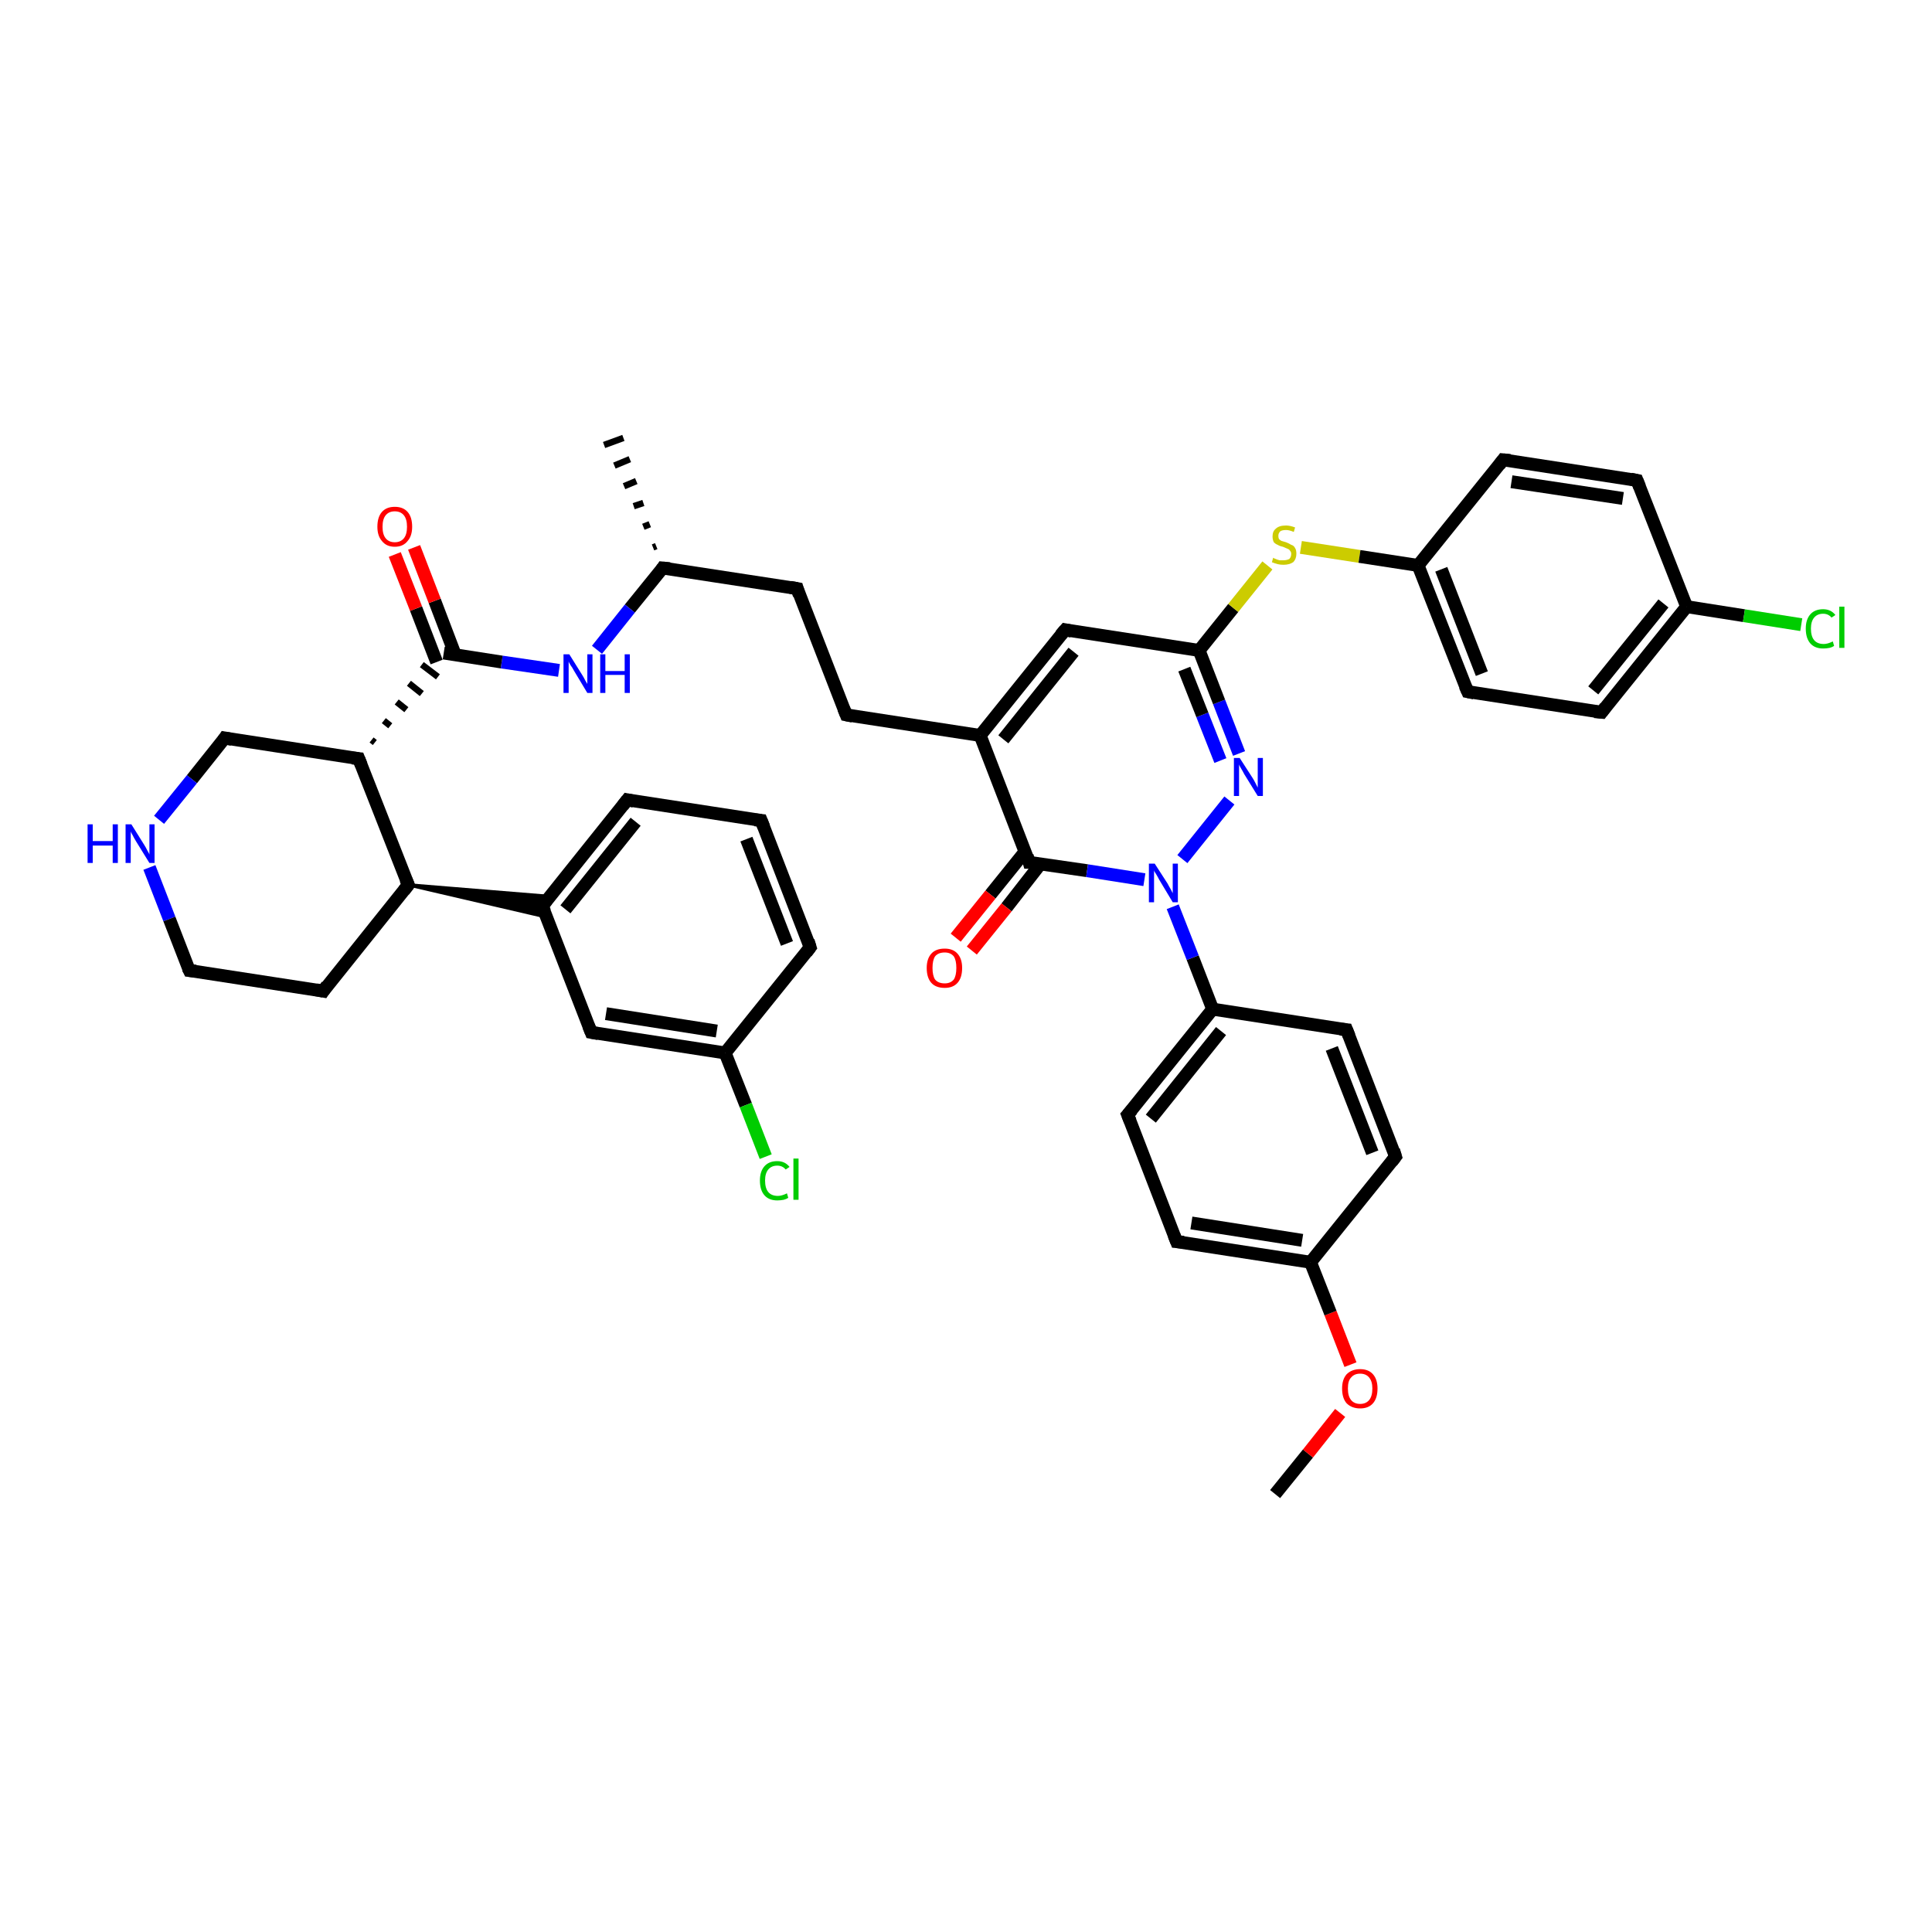 <?xml version='1.0' encoding='iso-8859-1'?>
<svg version='1.1' baseProfile='full'
              xmlns='http://www.w3.org/2000/svg'
                      xmlns:rdkit='http://www.rdkit.org/xml'
                      xmlns:xlink='http://www.w3.org/1999/xlink'
                  xml:space='preserve'
width='300px' height='300px' viewBox='0 0 300 300'>
<!-- END OF HEADER -->
<rect style='opacity:1.0;fill:#FFFFFF;stroke:none' width='300.0' height='300.0' x='0.0' y='0.0'> </rect>
<path class='bond-0 atom-0 atom-1' d='M 198.0,232.0 L 203.1,225.7' style='fill:none;fill-rule:evenodd;stroke:#000000;stroke-width:2.0px;stroke-linecap:butt;stroke-linejoin:miter;stroke-opacity:1' />
<path class='bond-0 atom-0 atom-1' d='M 203.1,225.7 L 208.1,219.4' style='fill:none;fill-rule:evenodd;stroke:#FF0000;stroke-width:2.0px;stroke-linecap:butt;stroke-linejoin:miter;stroke-opacity:1' />
<path class='bond-1 atom-1 atom-2' d='M 209.7,211.9 L 206.6,203.9' style='fill:none;fill-rule:evenodd;stroke:#FF0000;stroke-width:2.0px;stroke-linecap:butt;stroke-linejoin:miter;stroke-opacity:1' />
<path class='bond-1 atom-1 atom-2' d='M 206.6,203.9 L 203.5,196.0' style='fill:none;fill-rule:evenodd;stroke:#000000;stroke-width:2.0px;stroke-linecap:butt;stroke-linejoin:miter;stroke-opacity:1' />
<path class='bond-2 atom-2 atom-3' d='M 203.5,196.0 L 182.7,192.8' style='fill:none;fill-rule:evenodd;stroke:#000000;stroke-width:2.0px;stroke-linecap:butt;stroke-linejoin:miter;stroke-opacity:1' />
<path class='bond-2 atom-2 atom-3' d='M 202.2,192.6 L 185.0,189.9' style='fill:none;fill-rule:evenodd;stroke:#000000;stroke-width:2.0px;stroke-linecap:butt;stroke-linejoin:miter;stroke-opacity:1' />
<path class='bond-3 atom-3 atom-4' d='M 182.7,192.8 L 175.1,173.1' style='fill:none;fill-rule:evenodd;stroke:#000000;stroke-width:2.0px;stroke-linecap:butt;stroke-linejoin:miter;stroke-opacity:1' />
<path class='bond-4 atom-4 atom-5' d='M 175.1,173.1 L 188.3,156.7' style='fill:none;fill-rule:evenodd;stroke:#000000;stroke-width:2.0px;stroke-linecap:butt;stroke-linejoin:miter;stroke-opacity:1' />
<path class='bond-4 atom-4 atom-5' d='M 178.7,173.7 L 189.6,160.1' style='fill:none;fill-rule:evenodd;stroke:#000000;stroke-width:2.0px;stroke-linecap:butt;stroke-linejoin:miter;stroke-opacity:1' />
<path class='bond-5 atom-5 atom-6' d='M 188.3,156.7 L 209.1,159.9' style='fill:none;fill-rule:evenodd;stroke:#000000;stroke-width:2.0px;stroke-linecap:butt;stroke-linejoin:miter;stroke-opacity:1' />
<path class='bond-6 atom-6 atom-7' d='M 209.1,159.9 L 216.7,179.6' style='fill:none;fill-rule:evenodd;stroke:#000000;stroke-width:2.0px;stroke-linecap:butt;stroke-linejoin:miter;stroke-opacity:1' />
<path class='bond-6 atom-6 atom-7' d='M 206.8,162.8 L 213.1,179.0' style='fill:none;fill-rule:evenodd;stroke:#000000;stroke-width:2.0px;stroke-linecap:butt;stroke-linejoin:miter;stroke-opacity:1' />
<path class='bond-7 atom-5 atom-8' d='M 188.3,156.7 L 185.2,148.7' style='fill:none;fill-rule:evenodd;stroke:#000000;stroke-width:2.0px;stroke-linecap:butt;stroke-linejoin:miter;stroke-opacity:1' />
<path class='bond-7 atom-5 atom-8' d='M 185.2,148.7 L 182.1,140.8' style='fill:none;fill-rule:evenodd;stroke:#0000FF;stroke-width:2.0px;stroke-linecap:butt;stroke-linejoin:miter;stroke-opacity:1' />
<path class='bond-8 atom-8 atom-9' d='M 183.6,133.4 L 190.9,124.3' style='fill:none;fill-rule:evenodd;stroke:#0000FF;stroke-width:2.0px;stroke-linecap:butt;stroke-linejoin:miter;stroke-opacity:1' />
<path class='bond-9 atom-9 atom-10' d='M 192.4,117.0 L 189.3,109.0' style='fill:none;fill-rule:evenodd;stroke:#0000FF;stroke-width:2.0px;stroke-linecap:butt;stroke-linejoin:miter;stroke-opacity:1' />
<path class='bond-9 atom-9 atom-10' d='M 189.3,109.0 L 186.2,101.0' style='fill:none;fill-rule:evenodd;stroke:#000000;stroke-width:2.0px;stroke-linecap:butt;stroke-linejoin:miter;stroke-opacity:1' />
<path class='bond-9 atom-9 atom-10' d='M 189.5,118.1 L 186.7,111.0' style='fill:none;fill-rule:evenodd;stroke:#0000FF;stroke-width:2.0px;stroke-linecap:butt;stroke-linejoin:miter;stroke-opacity:1' />
<path class='bond-9 atom-9 atom-10' d='M 186.7,111.0 L 183.9,103.9' style='fill:none;fill-rule:evenodd;stroke:#000000;stroke-width:2.0px;stroke-linecap:butt;stroke-linejoin:miter;stroke-opacity:1' />
<path class='bond-10 atom-10 atom-11' d='M 186.2,101.0 L 191.5,94.4' style='fill:none;fill-rule:evenodd;stroke:#000000;stroke-width:2.0px;stroke-linecap:butt;stroke-linejoin:miter;stroke-opacity:1' />
<path class='bond-10 atom-10 atom-11' d='M 191.5,94.4 L 196.8,87.8' style='fill:none;fill-rule:evenodd;stroke:#CCCC00;stroke-width:2.0px;stroke-linecap:butt;stroke-linejoin:miter;stroke-opacity:1' />
<path class='bond-11 atom-11 atom-12' d='M 202.0,85.0 L 211.1,86.4' style='fill:none;fill-rule:evenodd;stroke:#CCCC00;stroke-width:2.0px;stroke-linecap:butt;stroke-linejoin:miter;stroke-opacity:1' />
<path class='bond-11 atom-11 atom-12' d='M 211.1,86.4 L 220.2,87.8' style='fill:none;fill-rule:evenodd;stroke:#000000;stroke-width:2.0px;stroke-linecap:butt;stroke-linejoin:miter;stroke-opacity:1' />
<path class='bond-12 atom-12 atom-13' d='M 220.2,87.8 L 227.9,107.4' style='fill:none;fill-rule:evenodd;stroke:#000000;stroke-width:2.0px;stroke-linecap:butt;stroke-linejoin:miter;stroke-opacity:1' />
<path class='bond-12 atom-12 atom-13' d='M 223.8,88.4 L 230.1,104.6' style='fill:none;fill-rule:evenodd;stroke:#000000;stroke-width:2.0px;stroke-linecap:butt;stroke-linejoin:miter;stroke-opacity:1' />
<path class='bond-13 atom-13 atom-14' d='M 227.9,107.4 L 248.7,110.6' style='fill:none;fill-rule:evenodd;stroke:#000000;stroke-width:2.0px;stroke-linecap:butt;stroke-linejoin:miter;stroke-opacity:1' />
<path class='bond-14 atom-14 atom-15' d='M 248.7,110.6 L 261.9,94.2' style='fill:none;fill-rule:evenodd;stroke:#000000;stroke-width:2.0px;stroke-linecap:butt;stroke-linejoin:miter;stroke-opacity:1' />
<path class='bond-14 atom-14 atom-15' d='M 247.4,107.2 L 258.3,93.7' style='fill:none;fill-rule:evenodd;stroke:#000000;stroke-width:2.0px;stroke-linecap:butt;stroke-linejoin:miter;stroke-opacity:1' />
<path class='bond-15 atom-15 atom-16' d='M 261.9,94.2 L 270.8,95.6' style='fill:none;fill-rule:evenodd;stroke:#000000;stroke-width:2.0px;stroke-linecap:butt;stroke-linejoin:miter;stroke-opacity:1' />
<path class='bond-15 atom-15 atom-16' d='M 270.8,95.6 L 279.7,97.0' style='fill:none;fill-rule:evenodd;stroke:#00CC00;stroke-width:2.0px;stroke-linecap:butt;stroke-linejoin:miter;stroke-opacity:1' />
<path class='bond-16 atom-15 atom-17' d='M 261.9,94.2 L 254.2,74.6' style='fill:none;fill-rule:evenodd;stroke:#000000;stroke-width:2.0px;stroke-linecap:butt;stroke-linejoin:miter;stroke-opacity:1' />
<path class='bond-17 atom-17 atom-18' d='M 254.2,74.6 L 233.4,71.4' style='fill:none;fill-rule:evenodd;stroke:#000000;stroke-width:2.0px;stroke-linecap:butt;stroke-linejoin:miter;stroke-opacity:1' />
<path class='bond-17 atom-17 atom-18' d='M 252.0,77.4 L 234.7,74.8' style='fill:none;fill-rule:evenodd;stroke:#000000;stroke-width:2.0px;stroke-linecap:butt;stroke-linejoin:miter;stroke-opacity:1' />
<path class='bond-18 atom-10 atom-19' d='M 186.2,101.0 L 165.4,97.8' style='fill:none;fill-rule:evenodd;stroke:#000000;stroke-width:2.0px;stroke-linecap:butt;stroke-linejoin:miter;stroke-opacity:1' />
<path class='bond-19 atom-19 atom-20' d='M 165.4,97.8 L 152.2,114.2' style='fill:none;fill-rule:evenodd;stroke:#000000;stroke-width:2.0px;stroke-linecap:butt;stroke-linejoin:miter;stroke-opacity:1' />
<path class='bond-19 atom-19 atom-20' d='M 166.7,101.2 L 155.8,114.8' style='fill:none;fill-rule:evenodd;stroke:#000000;stroke-width:2.0px;stroke-linecap:butt;stroke-linejoin:miter;stroke-opacity:1' />
<path class='bond-20 atom-20 atom-21' d='M 152.2,114.2 L 131.4,111.0' style='fill:none;fill-rule:evenodd;stroke:#000000;stroke-width:2.0px;stroke-linecap:butt;stroke-linejoin:miter;stroke-opacity:1' />
<path class='bond-21 atom-21 atom-22' d='M 131.4,111.0 L 123.8,91.4' style='fill:none;fill-rule:evenodd;stroke:#000000;stroke-width:2.0px;stroke-linecap:butt;stroke-linejoin:miter;stroke-opacity:1' />
<path class='bond-22 atom-22 atom-23' d='M 123.8,91.4 L 102.9,88.2' style='fill:none;fill-rule:evenodd;stroke:#000000;stroke-width:2.0px;stroke-linecap:butt;stroke-linejoin:miter;stroke-opacity:1' />
<path class='bond-23 atom-23 atom-24' d='M 101.4,85.0 L 101.9,84.8' style='fill:none;fill-rule:evenodd;stroke:#000000;stroke-width:1.0px;stroke-linecap:butt;stroke-linejoin:miter;stroke-opacity:1' />
<path class='bond-23 atom-23 atom-24' d='M 99.9,81.8 L 100.9,81.4' style='fill:none;fill-rule:evenodd;stroke:#000000;stroke-width:1.0px;stroke-linecap:butt;stroke-linejoin:miter;stroke-opacity:1' />
<path class='bond-23 atom-23 atom-24' d='M 98.4,78.6 L 99.9,78.1' style='fill:none;fill-rule:evenodd;stroke:#000000;stroke-width:1.0px;stroke-linecap:butt;stroke-linejoin:miter;stroke-opacity:1' />
<path class='bond-23 atom-23 atom-24' d='M 96.9,75.5 L 98.8,74.7' style='fill:none;fill-rule:evenodd;stroke:#000000;stroke-width:1.0px;stroke-linecap:butt;stroke-linejoin:miter;stroke-opacity:1' />
<path class='bond-23 atom-23 atom-24' d='M 95.4,72.3 L 97.8,71.3' style='fill:none;fill-rule:evenodd;stroke:#000000;stroke-width:1.0px;stroke-linecap:butt;stroke-linejoin:miter;stroke-opacity:1' />
<path class='bond-23 atom-23 atom-24' d='M 93.8,69.1 L 96.8,68.0' style='fill:none;fill-rule:evenodd;stroke:#000000;stroke-width:1.0px;stroke-linecap:butt;stroke-linejoin:miter;stroke-opacity:1' />
<path class='bond-24 atom-23 atom-25' d='M 102.9,88.2 L 97.8,94.5' style='fill:none;fill-rule:evenodd;stroke:#000000;stroke-width:2.0px;stroke-linecap:butt;stroke-linejoin:miter;stroke-opacity:1' />
<path class='bond-24 atom-23 atom-25' d='M 97.8,94.5 L 92.7,100.9' style='fill:none;fill-rule:evenodd;stroke:#0000FF;stroke-width:2.0px;stroke-linecap:butt;stroke-linejoin:miter;stroke-opacity:1' />
<path class='bond-25 atom-25 atom-26' d='M 86.8,104.1 L 77.9,102.8' style='fill:none;fill-rule:evenodd;stroke:#0000FF;stroke-width:2.0px;stroke-linecap:butt;stroke-linejoin:miter;stroke-opacity:1' />
<path class='bond-25 atom-25 atom-26' d='M 77.9,102.8 L 68.9,101.4' style='fill:none;fill-rule:evenodd;stroke:#000000;stroke-width:2.0px;stroke-linecap:butt;stroke-linejoin:miter;stroke-opacity:1' />
<path class='bond-26 atom-26 atom-27' d='M 70.7,101.7 L 67.5,93.3' style='fill:none;fill-rule:evenodd;stroke:#000000;stroke-width:2.0px;stroke-linecap:butt;stroke-linejoin:miter;stroke-opacity:1' />
<path class='bond-26 atom-26 atom-27' d='M 67.5,93.3 L 64.3,85.0' style='fill:none;fill-rule:evenodd;stroke:#FF0000;stroke-width:2.0px;stroke-linecap:butt;stroke-linejoin:miter;stroke-opacity:1' />
<path class='bond-26 atom-26 atom-27' d='M 67.8,102.8 L 64.6,94.5' style='fill:none;fill-rule:evenodd;stroke:#000000;stroke-width:2.0px;stroke-linecap:butt;stroke-linejoin:miter;stroke-opacity:1' />
<path class='bond-26 atom-26 atom-27' d='M 64.6,94.5 L 61.3,86.1' style='fill:none;fill-rule:evenodd;stroke:#FF0000;stroke-width:2.0px;stroke-linecap:butt;stroke-linejoin:miter;stroke-opacity:1' />
<path class='bond-27 atom-28 atom-26' d='M 58.2,115.3 L 57.7,114.9' style='fill:none;fill-rule:evenodd;stroke:#000000;stroke-width:1.0px;stroke-linecap:butt;stroke-linejoin:miter;stroke-opacity:1' />
<path class='bond-27 atom-28 atom-26' d='M 60.6,112.7 L 59.6,111.9' style='fill:none;fill-rule:evenodd;stroke:#000000;stroke-width:1.0px;stroke-linecap:butt;stroke-linejoin:miter;stroke-opacity:1' />
<path class='bond-27 atom-28 atom-26' d='M 63.1,110.2 L 61.6,109.0' style='fill:none;fill-rule:evenodd;stroke:#000000;stroke-width:1.0px;stroke-linecap:butt;stroke-linejoin:miter;stroke-opacity:1' />
<path class='bond-27 atom-28 atom-26' d='M 65.5,107.7 L 63.5,106.1' style='fill:none;fill-rule:evenodd;stroke:#000000;stroke-width:1.0px;stroke-linecap:butt;stroke-linejoin:miter;stroke-opacity:1' />
<path class='bond-27 atom-28 atom-26' d='M 68.0,105.1 L 65.5,103.2' style='fill:none;fill-rule:evenodd;stroke:#000000;stroke-width:1.0px;stroke-linecap:butt;stroke-linejoin:miter;stroke-opacity:1' />
<path class='bond-28 atom-28 atom-29' d='M 55.7,117.8 L 34.9,114.6' style='fill:none;fill-rule:evenodd;stroke:#000000;stroke-width:2.0px;stroke-linecap:butt;stroke-linejoin:miter;stroke-opacity:1' />
<path class='bond-29 atom-29 atom-30' d='M 34.9,114.6 L 29.8,121.0' style='fill:none;fill-rule:evenodd;stroke:#000000;stroke-width:2.0px;stroke-linecap:butt;stroke-linejoin:miter;stroke-opacity:1' />
<path class='bond-29 atom-29 atom-30' d='M 29.8,121.0 L 24.7,127.3' style='fill:none;fill-rule:evenodd;stroke:#0000FF;stroke-width:2.0px;stroke-linecap:butt;stroke-linejoin:miter;stroke-opacity:1' />
<path class='bond-30 atom-30 atom-31' d='M 23.2,134.7 L 26.3,142.7' style='fill:none;fill-rule:evenodd;stroke:#0000FF;stroke-width:2.0px;stroke-linecap:butt;stroke-linejoin:miter;stroke-opacity:1' />
<path class='bond-30 atom-30 atom-31' d='M 26.3,142.7 L 29.4,150.7' style='fill:none;fill-rule:evenodd;stroke:#000000;stroke-width:2.0px;stroke-linecap:butt;stroke-linejoin:miter;stroke-opacity:1' />
<path class='bond-31 atom-31 atom-32' d='M 29.4,150.7 L 50.2,153.9' style='fill:none;fill-rule:evenodd;stroke:#000000;stroke-width:2.0px;stroke-linecap:butt;stroke-linejoin:miter;stroke-opacity:1' />
<path class='bond-32 atom-32 atom-33' d='M 50.2,153.9 L 63.4,137.4' style='fill:none;fill-rule:evenodd;stroke:#000000;stroke-width:2.0px;stroke-linecap:butt;stroke-linejoin:miter;stroke-opacity:1' />
<path class='bond-33 atom-33 atom-34' d='M 63.4,137.4 L 85.4,139.2 L 84.2,140.7 Z' style='fill:#000000;fill-rule:evenodd;fill-opacity:1;stroke:#000000;stroke-width:0.5px;stroke-linecap:butt;stroke-linejoin:miter;stroke-opacity:1;' />
<path class='bond-33 atom-33 atom-34' d='M 63.4,137.4 L 84.2,140.7 L 84.9,142.4 Z' style='fill:#000000;fill-rule:evenodd;fill-opacity:1;stroke:#000000;stroke-width:0.5px;stroke-linecap:butt;stroke-linejoin:miter;stroke-opacity:1;' />
<path class='bond-34 atom-34 atom-35' d='M 84.2,140.7 L 97.4,124.2' style='fill:none;fill-rule:evenodd;stroke:#000000;stroke-width:2.0px;stroke-linecap:butt;stroke-linejoin:miter;stroke-opacity:1' />
<path class='bond-34 atom-34 atom-35' d='M 87.8,141.2 L 98.7,127.6' style='fill:none;fill-rule:evenodd;stroke:#000000;stroke-width:2.0px;stroke-linecap:butt;stroke-linejoin:miter;stroke-opacity:1' />
<path class='bond-35 atom-35 atom-36' d='M 97.4,124.2 L 118.2,127.4' style='fill:none;fill-rule:evenodd;stroke:#000000;stroke-width:2.0px;stroke-linecap:butt;stroke-linejoin:miter;stroke-opacity:1' />
<path class='bond-36 atom-36 atom-37' d='M 118.2,127.4 L 125.8,147.1' style='fill:none;fill-rule:evenodd;stroke:#000000;stroke-width:2.0px;stroke-linecap:butt;stroke-linejoin:miter;stroke-opacity:1' />
<path class='bond-36 atom-36 atom-37' d='M 115.9,130.3 L 122.2,146.5' style='fill:none;fill-rule:evenodd;stroke:#000000;stroke-width:2.0px;stroke-linecap:butt;stroke-linejoin:miter;stroke-opacity:1' />
<path class='bond-37 atom-37 atom-38' d='M 125.8,147.1 L 112.6,163.5' style='fill:none;fill-rule:evenodd;stroke:#000000;stroke-width:2.0px;stroke-linecap:butt;stroke-linejoin:miter;stroke-opacity:1' />
<path class='bond-38 atom-38 atom-39' d='M 112.6,163.5 L 115.8,171.6' style='fill:none;fill-rule:evenodd;stroke:#000000;stroke-width:2.0px;stroke-linecap:butt;stroke-linejoin:miter;stroke-opacity:1' />
<path class='bond-38 atom-38 atom-39' d='M 115.8,171.6 L 118.9,179.6' style='fill:none;fill-rule:evenodd;stroke:#00CC00;stroke-width:2.0px;stroke-linecap:butt;stroke-linejoin:miter;stroke-opacity:1' />
<path class='bond-39 atom-38 atom-40' d='M 112.6,163.5 L 91.8,160.3' style='fill:none;fill-rule:evenodd;stroke:#000000;stroke-width:2.0px;stroke-linecap:butt;stroke-linejoin:miter;stroke-opacity:1' />
<path class='bond-39 atom-38 atom-40' d='M 111.3,160.1 L 94.1,157.4' style='fill:none;fill-rule:evenodd;stroke:#000000;stroke-width:2.0px;stroke-linecap:butt;stroke-linejoin:miter;stroke-opacity:1' />
<path class='bond-40 atom-20 atom-41' d='M 152.2,114.2 L 159.8,133.9' style='fill:none;fill-rule:evenodd;stroke:#000000;stroke-width:2.0px;stroke-linecap:butt;stroke-linejoin:miter;stroke-opacity:1' />
<path class='bond-41 atom-41 atom-42' d='M 159.2,132.2 L 153.8,138.9' style='fill:none;fill-rule:evenodd;stroke:#000000;stroke-width:2.0px;stroke-linecap:butt;stroke-linejoin:miter;stroke-opacity:1' />
<path class='bond-41 atom-41 atom-42' d='M 153.8,138.9 L 148.4,145.6' style='fill:none;fill-rule:evenodd;stroke:#FF0000;stroke-width:2.0px;stroke-linecap:butt;stroke-linejoin:miter;stroke-opacity:1' />
<path class='bond-41 atom-41 atom-42' d='M 161.6,134.1 L 156.3,140.9' style='fill:none;fill-rule:evenodd;stroke:#000000;stroke-width:2.0px;stroke-linecap:butt;stroke-linejoin:miter;stroke-opacity:1' />
<path class='bond-41 atom-41 atom-42' d='M 156.3,140.9 L 150.9,147.6' style='fill:none;fill-rule:evenodd;stroke:#FF0000;stroke-width:2.0px;stroke-linecap:butt;stroke-linejoin:miter;stroke-opacity:1' />
<path class='bond-42 atom-7 atom-2' d='M 216.7,179.6 L 203.5,196.0' style='fill:none;fill-rule:evenodd;stroke:#000000;stroke-width:2.0px;stroke-linecap:butt;stroke-linejoin:miter;stroke-opacity:1' />
<path class='bond-43 atom-41 atom-8' d='M 159.8,133.9 L 168.8,135.2' style='fill:none;fill-rule:evenodd;stroke:#000000;stroke-width:2.0px;stroke-linecap:butt;stroke-linejoin:miter;stroke-opacity:1' />
<path class='bond-43 atom-41 atom-8' d='M 168.8,135.2 L 177.7,136.6' style='fill:none;fill-rule:evenodd;stroke:#0000FF;stroke-width:2.0px;stroke-linecap:butt;stroke-linejoin:miter;stroke-opacity:1' />
<path class='bond-44 atom-18 atom-12' d='M 233.4,71.4 L 220.2,87.8' style='fill:none;fill-rule:evenodd;stroke:#000000;stroke-width:2.0px;stroke-linecap:butt;stroke-linejoin:miter;stroke-opacity:1' />
<path class='bond-45 atom-33 atom-28' d='M 63.4,137.4 L 55.7,117.8' style='fill:none;fill-rule:evenodd;stroke:#000000;stroke-width:2.0px;stroke-linecap:butt;stroke-linejoin:miter;stroke-opacity:1' />
<path class='bond-46 atom-40 atom-34' d='M 91.8,160.3 L 84.2,140.7' style='fill:none;fill-rule:evenodd;stroke:#000000;stroke-width:2.0px;stroke-linecap:butt;stroke-linejoin:miter;stroke-opacity:1' />
<path d='M 183.8,192.9 L 182.7,192.8 L 182.3,191.8' style='fill:none;stroke:#000000;stroke-width:2.0px;stroke-linecap:butt;stroke-linejoin:miter;stroke-opacity:1;' />
<path d='M 175.5,174.1 L 175.1,173.1 L 175.8,172.3' style='fill:none;stroke:#000000;stroke-width:2.0px;stroke-linecap:butt;stroke-linejoin:miter;stroke-opacity:1;' />
<path d='M 208.1,159.8 L 209.1,159.9 L 209.5,160.9' style='fill:none;stroke:#000000;stroke-width:2.0px;stroke-linecap:butt;stroke-linejoin:miter;stroke-opacity:1;' />
<path d='M 216.4,178.6 L 216.7,179.6 L 216.1,180.4' style='fill:none;stroke:#000000;stroke-width:2.0px;stroke-linecap:butt;stroke-linejoin:miter;stroke-opacity:1;' />
<path d='M 227.5,106.5 L 227.9,107.4 L 228.9,107.6' style='fill:none;stroke:#000000;stroke-width:2.0px;stroke-linecap:butt;stroke-linejoin:miter;stroke-opacity:1;' />
<path d='M 247.6,110.5 L 248.7,110.6 L 249.3,109.8' style='fill:none;stroke:#000000;stroke-width:2.0px;stroke-linecap:butt;stroke-linejoin:miter;stroke-opacity:1;' />
<path d='M 254.6,75.6 L 254.2,74.6 L 253.2,74.4' style='fill:none;stroke:#000000;stroke-width:2.0px;stroke-linecap:butt;stroke-linejoin:miter;stroke-opacity:1;' />
<path d='M 234.5,71.5 L 233.4,71.4 L 232.8,72.2' style='fill:none;stroke:#000000;stroke-width:2.0px;stroke-linecap:butt;stroke-linejoin:miter;stroke-opacity:1;' />
<path d='M 166.4,98.0 L 165.4,97.8 L 164.7,98.6' style='fill:none;stroke:#000000;stroke-width:2.0px;stroke-linecap:butt;stroke-linejoin:miter;stroke-opacity:1;' />
<path d='M 132.4,111.2 L 131.4,111.0 L 131.0,110.0' style='fill:none;stroke:#000000;stroke-width:2.0px;stroke-linecap:butt;stroke-linejoin:miter;stroke-opacity:1;' />
<path d='M 124.1,92.4 L 123.8,91.4 L 122.7,91.2' style='fill:none;stroke:#000000;stroke-width:2.0px;stroke-linecap:butt;stroke-linejoin:miter;stroke-opacity:1;' />
<path d='M 104.0,88.3 L 102.9,88.2 L 102.7,88.5' style='fill:none;stroke:#000000;stroke-width:2.0px;stroke-linecap:butt;stroke-linejoin:miter;stroke-opacity:1;' />
<path d='M 54.7,117.7 L 55.7,117.8 L 56.1,118.8' style='fill:none;stroke:#000000;stroke-width:2.0px;stroke-linecap:butt;stroke-linejoin:miter;stroke-opacity:1;' />
<path d='M 36.0,114.8 L 34.9,114.6 L 34.7,114.9' style='fill:none;stroke:#000000;stroke-width:2.0px;stroke-linecap:butt;stroke-linejoin:miter;stroke-opacity:1;' />
<path d='M 29.2,150.3 L 29.4,150.7 L 30.4,150.8' style='fill:none;stroke:#000000;stroke-width:2.0px;stroke-linecap:butt;stroke-linejoin:miter;stroke-opacity:1;' />
<path d='M 49.1,153.7 L 50.2,153.9 L 50.8,153.0' style='fill:none;stroke:#000000;stroke-width:2.0px;stroke-linecap:butt;stroke-linejoin:miter;stroke-opacity:1;' />
<path d='M 62.7,138.3 L 63.4,137.4 L 63.0,136.5' style='fill:none;stroke:#000000;stroke-width:2.0px;stroke-linecap:butt;stroke-linejoin:miter;stroke-opacity:1;' />
<path d='M 84.9,139.8 L 84.2,140.7 L 84.6,141.6' style='fill:none;stroke:#000000;stroke-width:2.0px;stroke-linecap:butt;stroke-linejoin:miter;stroke-opacity:1;' />
<path d='M 96.7,125.1 L 97.4,124.2 L 98.4,124.4' style='fill:none;stroke:#000000;stroke-width:2.0px;stroke-linecap:butt;stroke-linejoin:miter;stroke-opacity:1;' />
<path d='M 117.2,127.3 L 118.2,127.4 L 118.6,128.4' style='fill:none;stroke:#000000;stroke-width:2.0px;stroke-linecap:butt;stroke-linejoin:miter;stroke-opacity:1;' />
<path d='M 125.5,146.1 L 125.8,147.1 L 125.2,147.9' style='fill:none;stroke:#000000;stroke-width:2.0px;stroke-linecap:butt;stroke-linejoin:miter;stroke-opacity:1;' />
<path d='M 92.9,160.5 L 91.8,160.3 L 91.4,159.3' style='fill:none;stroke:#000000;stroke-width:2.0px;stroke-linecap:butt;stroke-linejoin:miter;stroke-opacity:1;' />
<path d='M 159.5,132.9 L 159.8,133.9 L 160.3,133.9' style='fill:none;stroke:#000000;stroke-width:2.0px;stroke-linecap:butt;stroke-linejoin:miter;stroke-opacity:1;' />
<path class='atom-1' d='M 208.4 215.6
Q 208.4 214.2, 209.1 213.4
Q 209.9 212.6, 211.2 212.6
Q 212.5 212.6, 213.2 213.4
Q 213.9 214.2, 213.9 215.6
Q 213.9 217.1, 213.2 217.9
Q 212.5 218.7, 211.2 218.7
Q 209.9 218.7, 209.1 217.9
Q 208.4 217.1, 208.4 215.6
M 211.2 218.0
Q 212.1 218.0, 212.6 217.4
Q 213.1 216.8, 213.1 215.6
Q 213.1 214.5, 212.6 213.9
Q 212.1 213.3, 211.2 213.3
Q 210.3 213.3, 209.8 213.9
Q 209.3 214.4, 209.3 215.6
Q 209.3 216.8, 209.8 217.4
Q 210.3 218.0, 211.2 218.0
' fill='#FF0000'/>
<path class='atom-8' d='M 179.3 134.1
L 181.3 137.2
Q 181.5 137.6, 181.8 138.1
Q 182.1 138.7, 182.1 138.7
L 182.1 134.1
L 182.9 134.1
L 182.9 140.1
L 182.1 140.1
L 180.0 136.6
Q 179.8 136.2, 179.5 135.7
Q 179.2 135.3, 179.2 135.1
L 179.2 140.1
L 178.4 140.1
L 178.4 134.1
L 179.3 134.1
' fill='#0000FF'/>
<path class='atom-9' d='M 192.5 117.7
L 194.5 120.8
Q 194.7 121.1, 195.0 121.7
Q 195.3 122.3, 195.3 122.3
L 195.3 117.7
L 196.1 117.7
L 196.1 123.6
L 195.3 123.6
L 193.2 120.2
Q 193.0 119.8, 192.7 119.3
Q 192.4 118.8, 192.4 118.7
L 192.4 123.6
L 191.6 123.6
L 191.6 117.7
L 192.5 117.7
' fill='#0000FF'/>
<path class='atom-11' d='M 197.7 86.6
Q 197.8 86.7, 198.1 86.8
Q 198.3 86.9, 198.7 87.0
Q 199.0 87.0, 199.3 87.0
Q 199.8 87.0, 200.2 86.8
Q 200.5 86.5, 200.5 86.0
Q 200.5 85.7, 200.3 85.5
Q 200.2 85.3, 199.9 85.2
Q 199.7 85.1, 199.2 84.9
Q 198.7 84.8, 198.4 84.6
Q 198.1 84.5, 197.8 84.2
Q 197.6 83.8, 197.6 83.3
Q 197.6 82.5, 198.1 82.1
Q 198.6 81.6, 199.7 81.6
Q 200.3 81.6, 201.1 81.9
L 200.9 82.6
Q 200.2 82.3, 199.7 82.3
Q 199.1 82.3, 198.8 82.5
Q 198.5 82.8, 198.5 83.2
Q 198.5 83.5, 198.6 83.7
Q 198.8 83.9, 199.0 84.0
Q 199.3 84.1, 199.7 84.2
Q 200.2 84.4, 200.5 84.6
Q 200.9 84.7, 201.1 85.1
Q 201.3 85.4, 201.3 86.0
Q 201.3 86.8, 200.8 87.3
Q 200.2 87.7, 199.3 87.7
Q 198.8 87.7, 198.4 87.6
Q 198.0 87.5, 197.5 87.3
L 197.7 86.6
' fill='#CCCC00'/>
<path class='atom-16' d='M 280.4 97.6
Q 280.4 96.2, 281.1 95.4
Q 281.8 94.6, 283.1 94.6
Q 284.3 94.6, 285.0 95.5
L 284.4 95.9
Q 283.9 95.3, 283.1 95.3
Q 282.2 95.3, 281.7 95.9
Q 281.2 96.5, 281.2 97.6
Q 281.2 98.8, 281.7 99.4
Q 282.2 100.0, 283.2 100.0
Q 283.8 100.0, 284.6 99.6
L 284.8 100.3
Q 284.5 100.5, 284.1 100.6
Q 283.6 100.7, 283.1 100.7
Q 281.8 100.7, 281.1 99.9
Q 280.4 99.1, 280.4 97.6
' fill='#00CC00'/>
<path class='atom-16' d='M 285.6 94.2
L 286.4 94.2
L 286.4 100.6
L 285.6 100.6
L 285.6 94.2
' fill='#00CC00'/>
<path class='atom-25' d='M 88.4 101.6
L 90.4 104.8
Q 90.6 105.1, 90.9 105.7
Q 91.2 106.2, 91.2 106.2
L 91.2 101.6
L 92.0 101.6
L 92.0 107.6
L 91.2 107.6
L 89.1 104.1
Q 88.9 103.7, 88.6 103.3
Q 88.3 102.8, 88.3 102.7
L 88.3 107.6
L 87.5 107.6
L 87.5 101.6
L 88.4 101.6
' fill='#0000FF'/>
<path class='atom-25' d='M 93.2 101.6
L 94.0 101.6
L 94.0 104.2
L 97.0 104.2
L 97.0 101.6
L 97.8 101.6
L 97.8 107.6
L 97.0 107.6
L 97.0 104.8
L 94.0 104.8
L 94.0 107.6
L 93.2 107.6
L 93.2 101.6
' fill='#0000FF'/>
<path class='atom-27' d='M 58.6 81.8
Q 58.6 80.3, 59.3 79.5
Q 60.0 78.7, 61.3 78.7
Q 62.6 78.7, 63.3 79.5
Q 64.0 80.3, 64.0 81.8
Q 64.0 83.2, 63.3 84.0
Q 62.6 84.9, 61.3 84.9
Q 60.0 84.9, 59.3 84.0
Q 58.6 83.2, 58.6 81.8
M 61.3 84.2
Q 62.2 84.2, 62.7 83.6
Q 63.2 83.0, 63.2 81.8
Q 63.2 80.6, 62.7 80.0
Q 62.2 79.4, 61.3 79.4
Q 60.4 79.4, 59.9 80.0
Q 59.4 80.6, 59.4 81.8
Q 59.4 83.0, 59.9 83.6
Q 60.4 84.2, 61.3 84.2
' fill='#FF0000'/>
<path class='atom-30' d='M 13.6 128.0
L 14.4 128.0
L 14.4 130.6
L 17.5 130.6
L 17.5 128.0
L 18.3 128.0
L 18.3 134.0
L 17.5 134.0
L 17.5 131.3
L 14.4 131.3
L 14.4 134.0
L 13.6 134.0
L 13.6 128.0
' fill='#0000FF'/>
<path class='atom-30' d='M 20.4 128.0
L 22.4 131.2
Q 22.6 131.5, 22.9 132.1
Q 23.2 132.6, 23.2 132.7
L 23.2 128.0
L 24.0 128.0
L 24.0 134.0
L 23.2 134.0
L 21.1 130.6
Q 20.8 130.1, 20.6 129.7
Q 20.3 129.2, 20.3 129.1
L 20.3 134.0
L 19.5 134.0
L 19.5 128.0
L 20.4 128.0
' fill='#0000FF'/>
<path class='atom-39' d='M 118.0 183.3
Q 118.0 181.9, 118.7 181.1
Q 119.4 180.3, 120.7 180.3
Q 121.9 180.3, 122.6 181.2
L 122.0 181.6
Q 121.5 181.0, 120.7 181.0
Q 119.8 181.0, 119.3 181.6
Q 118.8 182.2, 118.8 183.3
Q 118.8 184.5, 119.3 185.1
Q 119.8 185.7, 120.8 185.7
Q 121.4 185.7, 122.2 185.3
L 122.4 186.0
Q 122.1 186.2, 121.7 186.3
Q 121.2 186.4, 120.7 186.4
Q 119.4 186.4, 118.7 185.6
Q 118.0 184.8, 118.0 183.3
' fill='#00CC00'/>
<path class='atom-39' d='M 123.2 179.9
L 124.0 179.9
L 124.0 186.3
L 123.2 186.3
L 123.2 179.9
' fill='#00CC00'/>
<path class='atom-42' d='M 143.9 150.3
Q 143.9 148.9, 144.6 148.1
Q 145.3 147.3, 146.7 147.3
Q 148.0 147.3, 148.7 148.1
Q 149.4 148.9, 149.4 150.3
Q 149.4 151.8, 148.7 152.6
Q 148.0 153.4, 146.7 153.4
Q 145.3 153.4, 144.6 152.6
Q 143.9 151.8, 143.9 150.3
M 146.7 152.7
Q 147.6 152.7, 148.1 152.1
Q 148.5 151.5, 148.5 150.3
Q 148.5 149.1, 148.1 148.5
Q 147.6 147.9, 146.7 147.9
Q 145.7 147.9, 145.2 148.5
Q 144.8 149.1, 144.8 150.3
Q 144.8 151.5, 145.2 152.1
Q 145.7 152.7, 146.7 152.7
' fill='#FF0000'/>
</svg>

